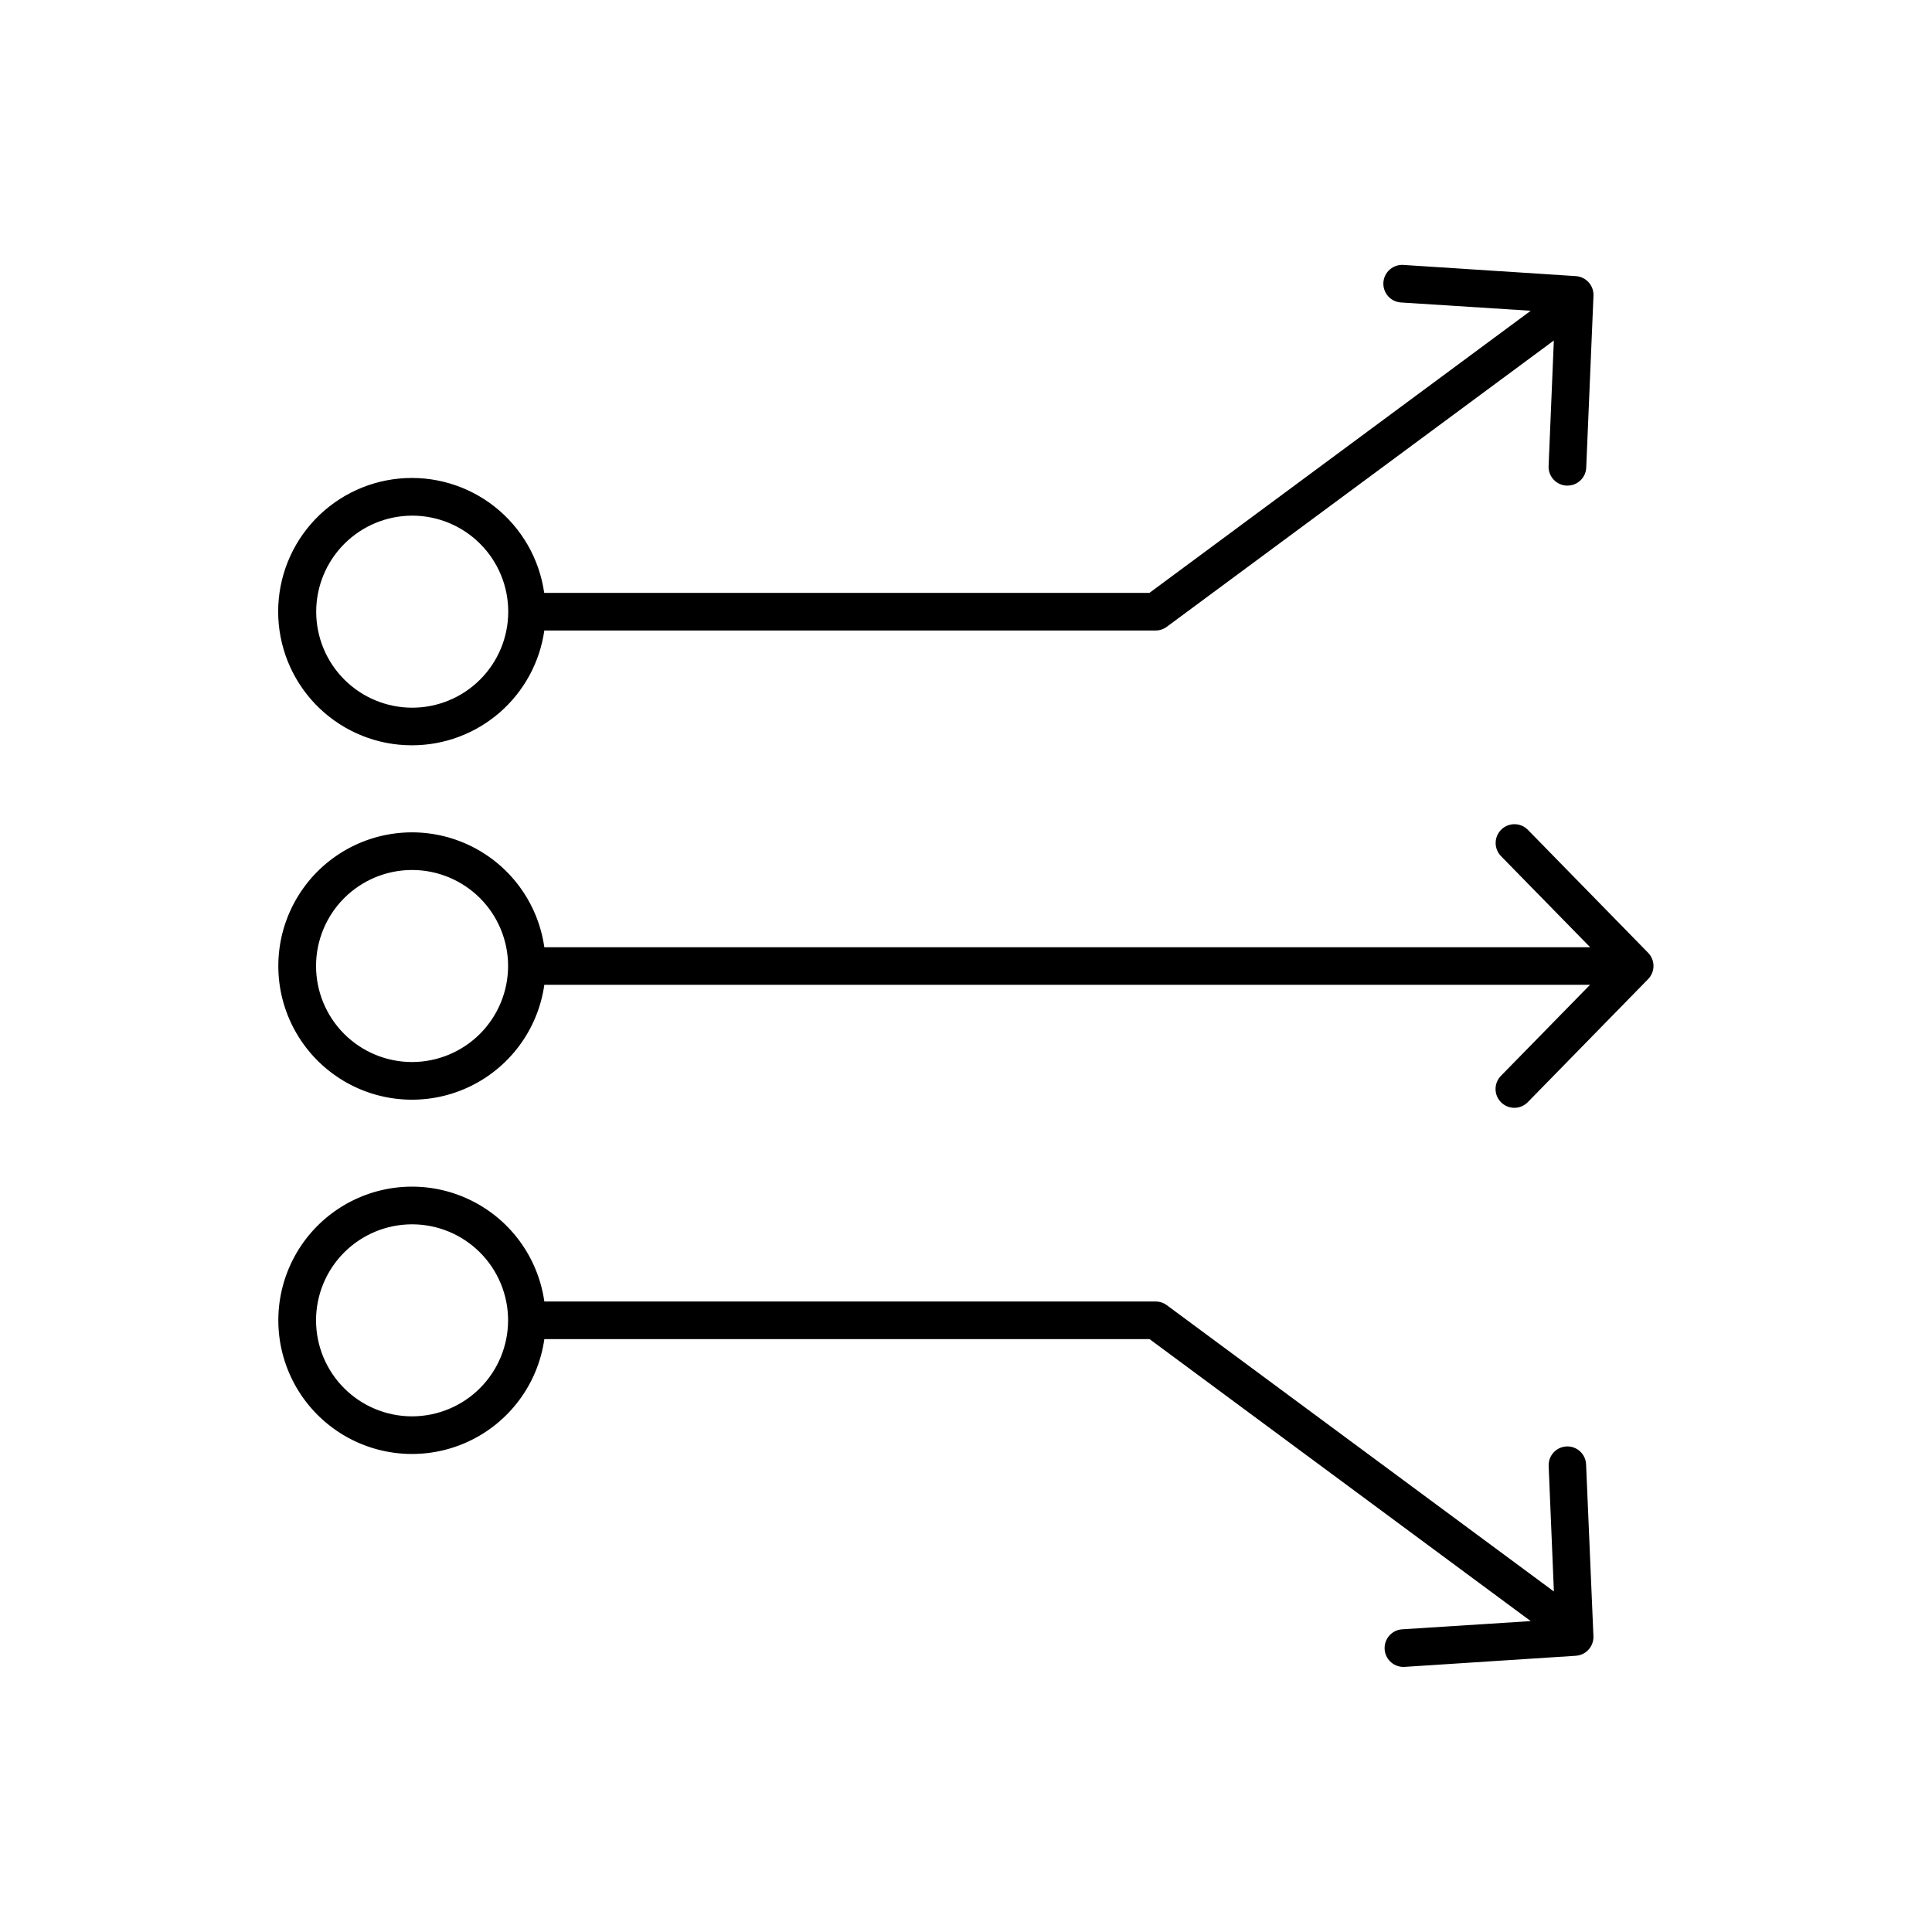 <?xml version="1.0" encoding="UTF-8"?>
<!-- The Best Svg Icon site in the world: iconSvg.co, Visit us! https://iconsvg.co -->
<svg fill="#000000" width="800px" height="800px" version="1.1" viewBox="144 144 512 512" xmlns="http://www.w3.org/2000/svg">
 <g>
  <path d="m253.2 341.51c8.527-0.004 16.766-3.082 23.203-8.672 6.438-5.59 10.645-13.312 11.848-21.75h162.01c1.062 0 2.102-0.348 2.953-0.984l102.57-75.867-1.387 33.27h-0.004c-0.105 2.746 2.027 5.062 4.773 5.184h0.234c2.672-0.004 4.863-2.113 4.969-4.781l1.922-45.551c0.105-2.707-1.965-5.004-4.668-5.184l-45.5-2.953c-1.352-0.145-2.703 0.27-3.742 1.145-1.043 0.875-1.68 2.141-1.766 3.496-0.086 1.355 0.383 2.691 1.301 3.691 0.922 1.004 2.211 1.586 3.57 1.617l34.176 2.184-101.05 74.766h-160.39c-1.277-9.02-5.981-17.199-13.133-22.844-7.152-5.641-16.199-8.312-25.27-7.457-9.066 0.855-17.457 5.172-23.43 12.051-5.969 6.883-9.059 15.797-8.629 24.895 0.434 9.098 4.352 17.684 10.945 23.965 6.594 6.285 15.355 9.789 24.465 9.781zm0-60.859c6.754-0.012 13.23 2.664 18.012 7.43 4.781 4.769 7.469 11.238 7.477 17.992 0.008 6.75-2.668 13.227-7.441 18.004-4.769 4.777-11.242 7.465-17.992 7.469-6.75 0-13.227-2.676-18.004-7.449-4.773-4.773-7.457-11.246-7.457-18 0.008-6.738 2.688-13.199 7.449-17.969 4.762-4.769 11.219-7.457 17.957-7.477z"/>
  <path d="m559.18 527.32c-1.32 0.051-2.566 0.629-3.461 1.602s-1.367 2.262-1.309 3.582l1.387 33.258-102.57-75.867v0.004c-0.852-0.641-1.887-0.984-2.953-0.984h-162.02c-1.695-11.941-9.352-22.199-20.32-27.223-10.965-5.023-23.734-4.121-33.887 2.394-10.148 6.516-16.289 17.75-16.289 29.812s6.141 23.293 16.289 29.809c10.152 6.516 22.922 7.418 33.887 2.398 10.969-5.023 18.625-15.281 20.32-27.223h160.39l101.01 74.727-34.164 2.184 0.004-0.004c-2.641 0.23-4.644 2.481-4.559 5.129 0.082 2.648 2.223 4.769 4.871 4.832h0.305l45.5-2.953c2.703-0.18 4.773-2.481 4.664-5.188l-1.945-45.52c-0.109-2.734-2.41-4.871-5.148-4.769zm-305.98-7.969v-0.004c-6.746 0-13.219-2.68-17.992-7.453-4.769-4.769-7.453-11.242-7.453-17.992s2.684-13.223 7.453-17.992c4.773-4.773 11.246-7.453 17.992-7.453 6.75 0 13.223 2.68 17.996 7.453 4.769 4.769 7.453 11.242 7.453 17.992-0.008 6.746-2.691 13.215-7.461 17.984-4.773 4.769-11.238 7.453-17.988 7.461z"/>
  <path d="m580.79 396.52-31.883-32.602c-1.922-1.965-5.078-2-7.043-0.078-1.969 1.926-2.004 5.078-0.078 7.047l23.617 24.137h-277.15c-1.695-11.941-9.352-22.199-20.32-27.223-10.965-5.023-23.734-4.121-33.887 2.394-10.148 6.516-16.289 17.75-16.289 29.812s6.141 23.293 16.289 29.812c10.152 6.516 22.922 7.418 33.887 2.394 10.969-5.023 18.625-15.281 20.32-27.223h277.12l-23.617 24.129 0.004-0.004c-1.926 1.969-1.891 5.125 0.078 7.047 1.965 1.926 5.121 1.891 7.043-0.078l31.883-32.602c1.895-1.93 1.906-5.023 0.02-6.965zm-327.59 28.93c-6.746 0-13.219-2.68-17.992-7.453-4.769-4.773-7.453-11.246-7.453-17.992 0-6.75 2.684-13.223 7.453-17.996 4.773-4.769 11.246-7.453 17.992-7.453 6.75 0 13.223 2.684 17.996 7.453 4.769 4.773 7.453 11.246 7.453 17.996-0.008 6.746-2.691 13.211-7.461 17.984-4.773 4.769-11.238 7.453-17.988 7.461z"/>
 </g>
</svg>